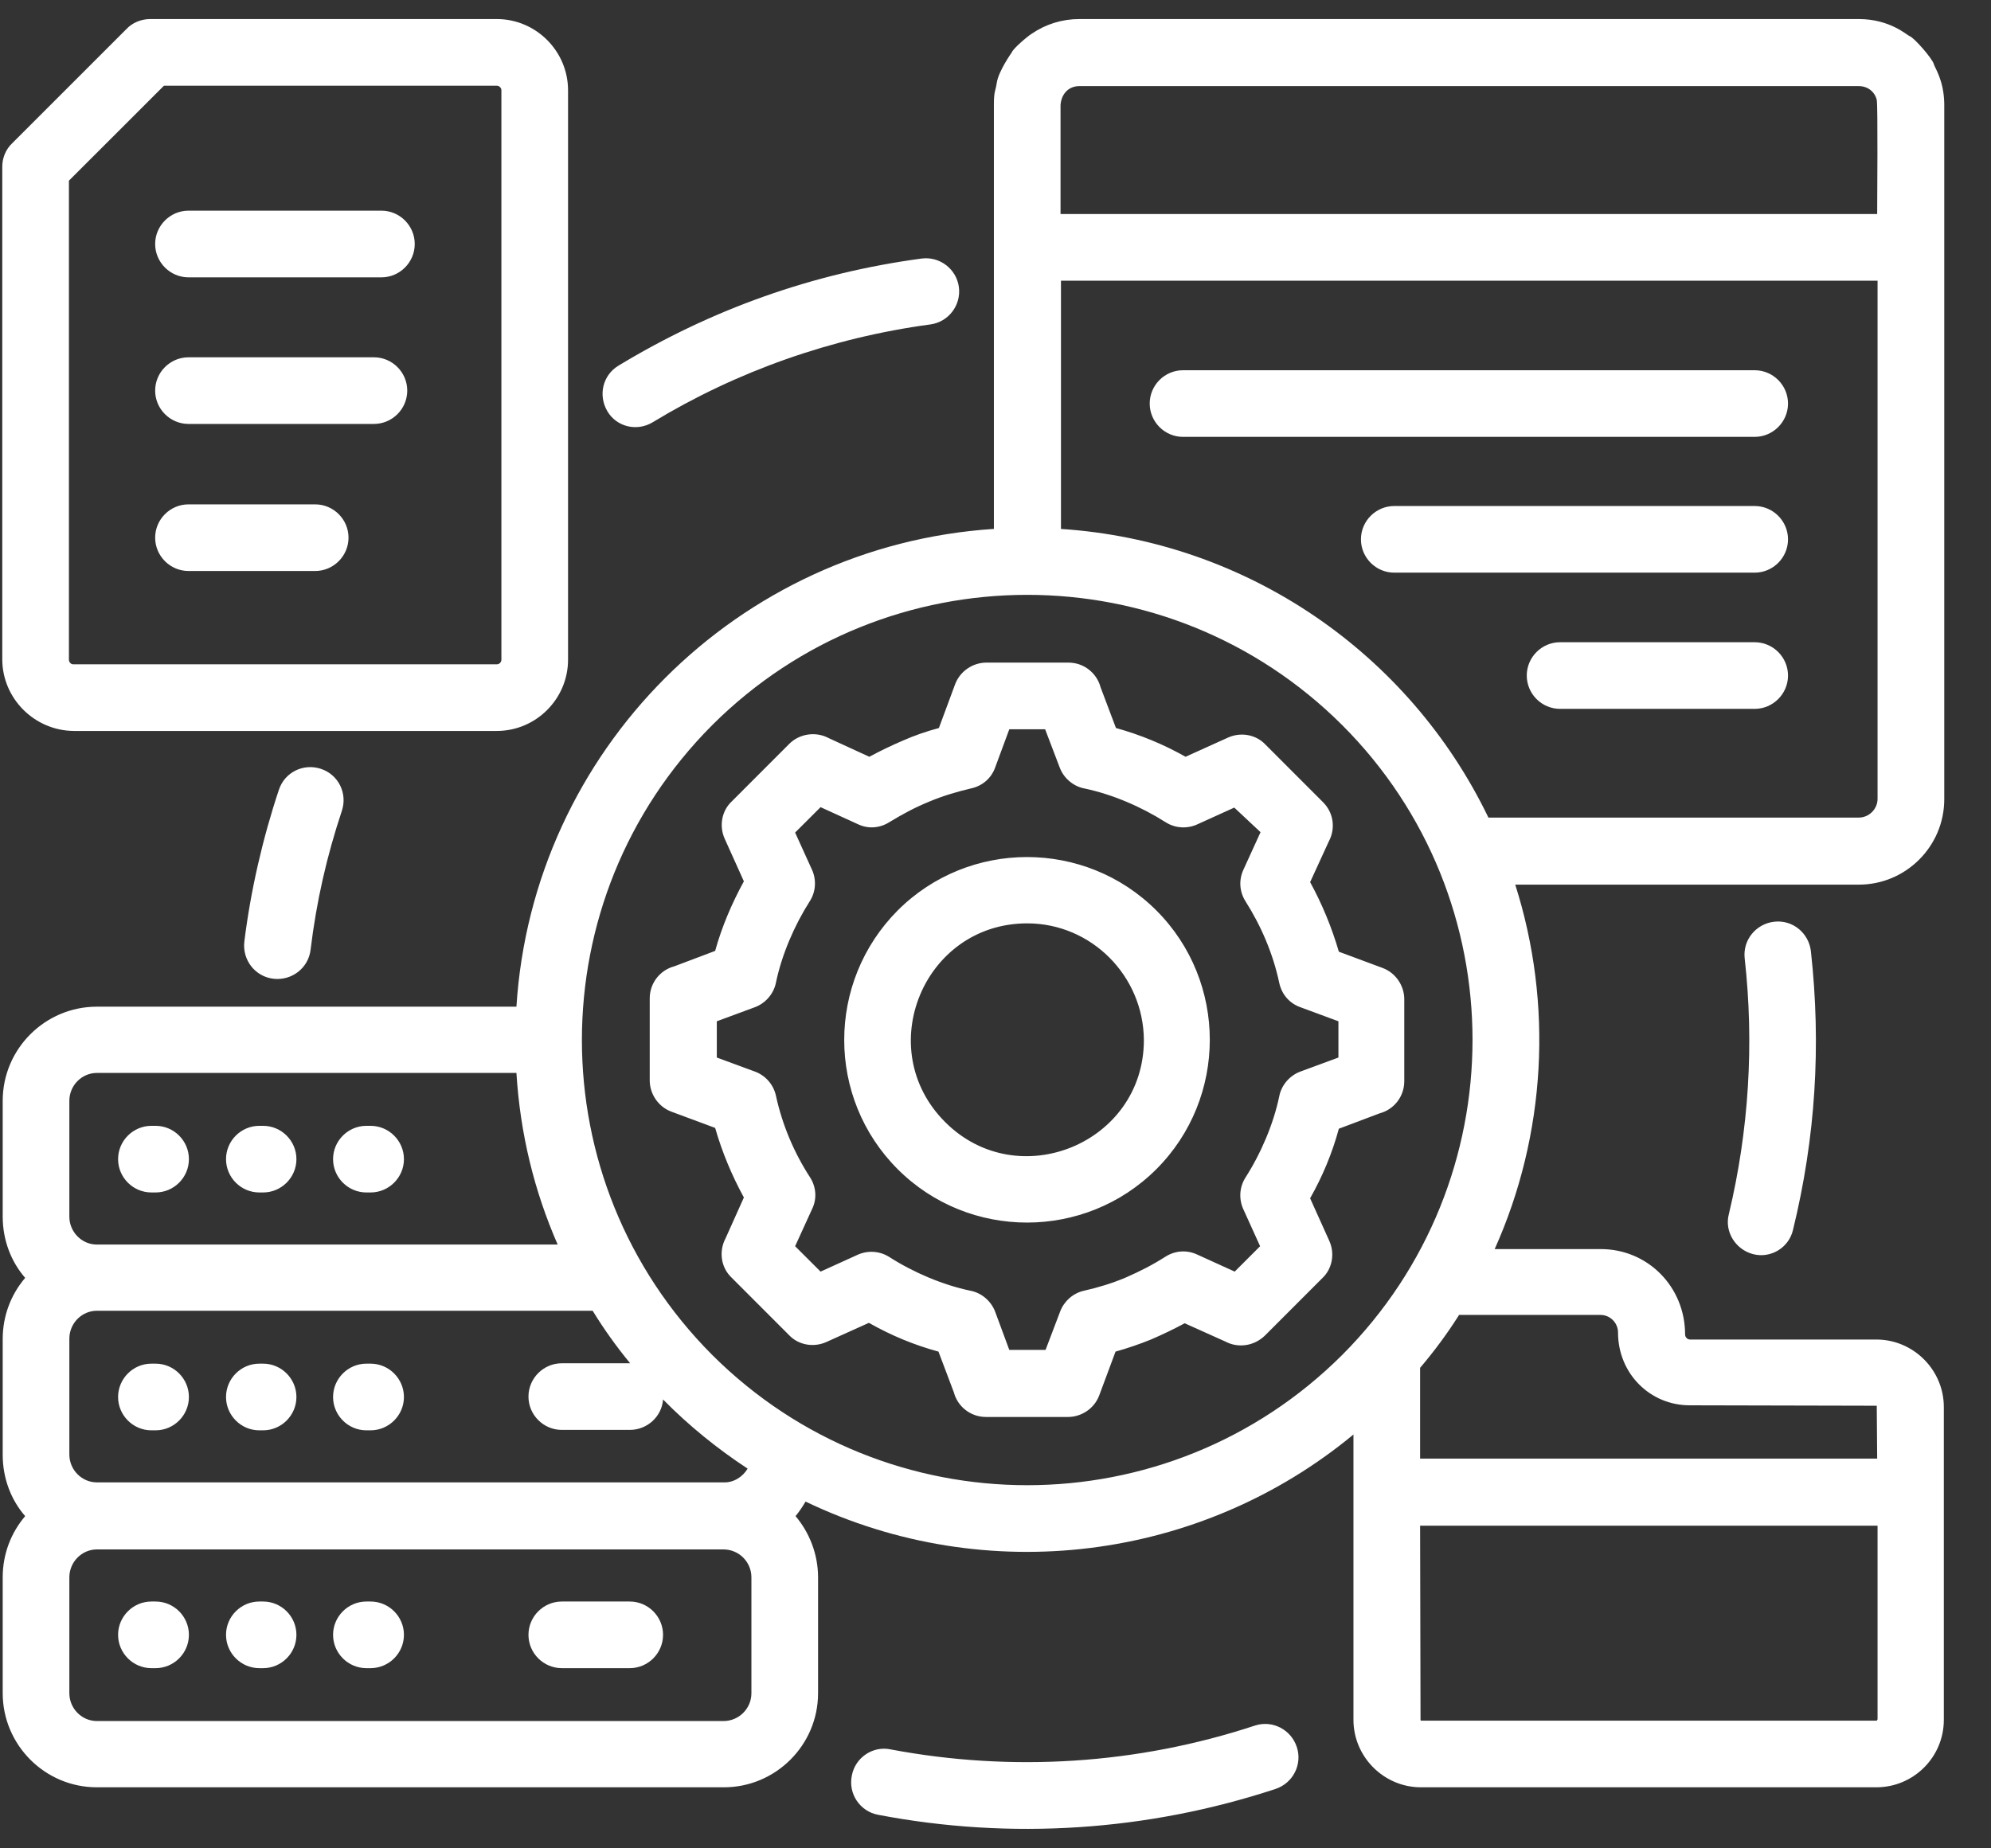 <svg xmlns="http://www.w3.org/2000/svg" width="42" height="39" viewBox="0 0 42 39" fill="none"><rect x="0" y="0" width="42" height="39" fill="#333333" stroke="none"/><path d="M37.015 13.551C37.401 13.551 37.718 13.867 37.718 14.254C37.718 14.641 37.401 14.957 37.015 14.957H32.91C32.523 14.957 32.207 14.641 32.207 14.254C32.207 13.867 32.523 13.551 32.91 13.551H37.015ZM37.015 7.812C37.401 7.812 37.718 8.128 37.718 8.515C37.718 8.901 37.401 9.218 37.015 9.218H24.956C24.569 9.218 24.253 8.901 24.253 8.515C24.253 8.128 24.569 7.812 24.956 7.812H37.015ZM37.015 10.677C37.401 10.677 37.718 10.993 37.718 11.38C37.718 11.767 37.401 12.083 37.015 12.083H29.412C29.025 12.083 28.709 11.767 28.709 11.38C28.709 10.993 29.025 10.677 29.412 10.677H37.015ZM22.372 11.16C26.31 11.415 29.729 13.788 31.398 17.251H39.212C39.423 17.251 39.607 17.075 39.607 16.855V5.922H22.381V11.16H22.372ZM31.961 18.657C32.77 21.189 32.611 23.948 31.53 26.356H33.772C34.756 26.356 35.547 27.148 35.547 28.158C35.547 28.211 35.591 28.264 35.652 28.264H39.581C40.363 28.264 41.005 28.905 41.005 29.688V36.288C41.005 37.079 40.363 37.712 39.581 37.712H29.975C29.192 37.712 28.551 37.07 28.551 36.288V30.268C25.325 32.94 20.799 33.511 16.993 31.683C16.932 31.788 16.861 31.894 16.782 31.99C17.072 32.333 17.257 32.79 17.257 33.282V35.726C17.257 36.824 16.36 37.712 15.271 37.712H2.043C0.944 37.712 0.057 36.815 0.057 35.726V33.282C0.057 32.79 0.232 32.342 0.531 31.99C0.232 31.648 0.057 31.19 0.057 30.698V28.255C0.057 27.763 0.232 27.314 0.531 26.963C0.232 26.62 0.057 26.163 0.057 25.671V23.227C0.057 22.129 0.953 21.241 2.043 21.241H10.894C11.236 15.836 15.56 11.512 20.966 11.16V2.195C20.966 1.923 21.001 1.923 21.027 1.747C21.062 1.501 21.344 1.105 21.344 1.105C21.37 1.026 21.669 0.771 21.766 0.71C22.064 0.508 22.407 0.402 22.768 0.402H39.212C39.871 0.402 40.231 0.745 40.284 0.763C40.372 0.789 40.759 1.229 40.794 1.352C40.812 1.431 41.005 1.686 41.014 2.187V5.228V16.864C41.014 17.857 40.205 18.666 39.212 18.666H31.961V18.657ZM30.774 27.754C30.528 28.141 30.256 28.51 29.957 28.861V30.777H39.599L39.59 29.661L35.644 29.652C34.809 29.652 34.132 28.984 34.132 28.114C34.132 27.912 33.965 27.745 33.763 27.745H30.774V27.754ZM15.771 30.988C15.13 30.566 14.532 30.083 13.987 29.529C13.961 29.89 13.653 30.171 13.284 30.171H11.852C11.465 30.171 11.148 29.855 11.148 29.468C11.148 29.081 11.465 28.765 11.852 28.765H13.293C13.003 28.413 12.739 28.044 12.502 27.657H2.043C1.727 27.657 1.463 27.921 1.463 28.246V30.689C1.463 31.015 1.727 31.278 2.043 31.278H15.262C15.473 31.287 15.666 31.164 15.771 30.988ZM11.764 26.26C11.271 25.135 10.973 23.922 10.894 22.639H2.043C1.727 22.639 1.463 22.902 1.463 23.227V25.671C1.463 25.996 1.727 26.26 2.043 26.26H11.764ZM28.314 15.3C24.64 11.635 18.698 11.635 15.024 15.3C11.359 18.974 11.359 24.915 15.024 28.589C18.698 32.254 24.64 32.254 28.314 28.589C31.979 24.915 31.979 18.965 28.314 15.3ZM36.804 20.222C36.76 19.835 37.041 19.492 37.428 19.448C37.815 19.404 38.157 19.686 38.201 20.072C38.421 22.067 38.298 24.01 37.823 25.952C37.735 26.33 37.349 26.559 36.98 26.462C36.61 26.365 36.373 25.987 36.47 25.618C36.892 23.852 37.006 22.023 36.804 20.222ZM26.468 36.411C26.837 36.288 27.232 36.49 27.355 36.859C27.479 37.228 27.276 37.624 26.907 37.747C24.209 38.635 21.326 38.828 18.523 38.292C18.145 38.222 17.89 37.852 17.969 37.466C18.039 37.088 18.408 36.833 18.786 36.912C21.344 37.395 23.989 37.228 26.468 36.411ZM6.552 20.037C6.508 20.424 6.156 20.696 5.77 20.652C5.383 20.608 5.11 20.257 5.154 19.87C5.286 18.798 5.541 17.69 5.884 16.662C6.007 16.293 6.402 16.1 6.771 16.223C7.141 16.346 7.334 16.741 7.211 17.11C6.895 18.06 6.675 19.018 6.552 20.037ZM13.768 8.91C13.434 9.112 13.003 9.007 12.81 8.673C12.616 8.339 12.713 7.917 13.047 7.715C15.007 6.528 17.143 5.764 19.436 5.456C19.823 5.403 20.175 5.676 20.227 6.054C20.28 6.44 20.008 6.792 19.63 6.845C17.538 7.126 15.534 7.838 13.768 8.91ZM13.284 33.792C13.671 33.792 13.987 34.108 13.987 34.495C13.987 34.882 13.671 35.198 13.284 35.198H11.852C11.465 35.198 11.148 34.882 11.148 34.495C11.148 34.108 11.465 33.792 11.852 33.792H13.284ZM3.282 33.792C3.669 33.792 3.985 34.108 3.985 34.495C3.985 34.882 3.669 35.198 3.282 35.198H3.194C2.808 35.198 2.491 34.882 2.491 34.495C2.491 34.108 2.808 33.792 3.194 33.792H3.282ZM5.55 33.792C5.937 33.792 6.253 34.108 6.253 34.495C6.253 34.882 5.937 35.198 5.55 35.198H5.471C5.084 35.198 4.768 34.882 4.768 34.495C4.768 34.108 5.084 33.792 5.471 33.792H5.55ZM7.817 33.792C8.204 33.792 8.521 34.108 8.521 34.495C8.521 34.882 8.204 35.198 7.817 35.198H7.729C7.343 35.198 7.026 34.882 7.026 34.495C7.026 34.108 7.343 33.792 7.729 33.792H7.817ZM2.043 32.693C1.727 32.693 1.463 32.957 1.463 33.282V35.726C1.463 36.051 1.727 36.314 2.043 36.314H15.262C15.587 36.314 15.851 36.051 15.851 35.726V33.282C15.851 32.957 15.587 32.693 15.262 32.693H2.043ZM3.282 28.773C3.669 28.773 3.985 29.09 3.985 29.477C3.985 29.863 3.669 30.18 3.282 30.18H3.194C2.808 30.18 2.491 29.863 2.491 29.477C2.491 29.09 2.808 28.773 3.194 28.773H3.282ZM5.55 28.773C5.937 28.773 6.253 29.09 6.253 29.477C6.253 29.863 5.937 30.18 5.55 30.18H5.471C5.084 30.18 4.768 29.863 4.768 29.477C4.768 29.09 5.084 28.773 5.471 28.773H5.55ZM7.817 28.773C8.204 28.773 8.521 29.09 8.521 29.477C8.521 29.863 8.204 30.18 7.817 30.18H7.729C7.343 30.18 7.026 29.863 7.026 29.477C7.026 29.09 7.343 28.773 7.729 28.773H7.817ZM3.282 23.755C3.669 23.755 3.985 24.071 3.985 24.458C3.985 24.845 3.669 25.161 3.282 25.161H3.194C2.808 25.161 2.491 24.845 2.491 24.458C2.491 24.071 2.808 23.755 3.194 23.755H3.282ZM5.55 23.755C5.937 23.755 6.253 24.071 6.253 24.458C6.253 24.845 5.937 25.161 5.55 25.161H5.471C5.084 25.161 4.768 24.845 4.768 24.458C4.768 24.071 5.084 23.755 5.471 23.755H5.55ZM7.817 23.755C8.204 23.755 8.521 24.071 8.521 24.458C8.521 24.845 8.204 25.161 7.817 25.161H7.729C7.343 25.161 7.026 24.845 7.026 24.458C7.026 24.071 7.343 23.755 7.729 23.755H7.817ZM3.977 12.048C3.59 12.048 3.273 11.731 3.273 11.345C3.273 10.958 3.59 10.642 3.977 10.642H6.648C7.035 10.642 7.352 10.958 7.352 11.345C7.352 11.731 7.035 12.048 6.648 12.048H3.977ZM3.977 5.852C3.59 5.852 3.273 5.535 3.273 5.148C3.273 4.762 3.59 4.445 3.977 4.445H8.046C8.433 4.445 8.749 4.762 8.749 5.148C8.749 5.535 8.433 5.852 8.046 5.852H3.977ZM3.977 8.945C3.59 8.945 3.273 8.629 3.273 8.242C3.273 7.855 3.59 7.539 3.977 7.539H7.888C8.274 7.539 8.591 7.855 8.591 8.242C8.591 8.629 8.274 8.945 7.888 8.945H3.977ZM1.454 3.812V13.92C1.454 13.973 1.498 14.017 1.542 14.017H10.48C10.533 14.017 10.577 13.973 10.577 13.92V1.905C10.577 1.853 10.533 1.809 10.48 1.809H3.458L1.454 3.812ZM0.048 13.911V3.514C0.048 3.338 0.118 3.153 0.259 3.021L2.667 0.613C2.79 0.481 2.975 0.402 3.168 0.402H10.48C11.307 0.402 11.983 1.079 11.983 1.905V13.92C11.983 14.746 11.307 15.423 10.48 15.423H1.551C0.725 15.414 0.048 14.737 0.048 13.911ZM22.372 4.516H39.599C39.599 4.226 39.616 2.222 39.59 2.107C39.546 1.932 39.397 1.817 39.212 1.817H22.768C22.539 1.817 22.39 1.984 22.372 2.213V4.516ZM39.599 32.192H29.957L29.966 36.297C29.975 36.306 29.975 36.306 29.983 36.306H39.59L39.607 36.279V32.192H39.599ZM21.669 19.483C19.489 19.483 18.391 22.129 19.938 23.676C21.476 25.214 24.13 24.124 24.13 21.944C24.121 20.591 23.023 19.483 21.669 19.483ZM18.936 19.211C20.439 17.708 22.891 17.708 24.394 19.211C25.896 20.714 25.896 23.166 24.394 24.669C22.891 26.172 20.439 26.172 18.936 24.669C17.433 23.166 17.433 20.723 18.936 19.211ZM19.806 15.361L20.148 14.438C20.254 14.157 20.526 13.981 20.808 13.981H22.539C22.864 13.981 23.137 14.201 23.216 14.5L23.541 15.361C24.051 15.502 24.543 15.704 25.009 15.968L25.905 15.563C26.178 15.44 26.494 15.502 26.688 15.704L27.909 16.926C28.138 17.154 28.173 17.488 28.032 17.752L27.637 18.613C27.892 19.079 28.094 19.571 28.243 20.081L29.166 20.424C29.447 20.529 29.623 20.802 29.623 21.083V22.814C29.623 23.14 29.403 23.412 29.105 23.491L28.243 23.816C28.102 24.335 27.9 24.818 27.637 25.284L28.041 26.181C28.164 26.453 28.102 26.77 27.9 26.963L26.679 28.185C26.45 28.404 26.116 28.448 25.852 28.308L24.991 27.921C24.763 28.044 24.525 28.158 24.279 28.264C24.042 28.36 23.787 28.448 23.532 28.519L23.189 29.441C23.084 29.723 22.811 29.898 22.53 29.898H20.799C20.474 29.898 20.201 29.679 20.122 29.38L19.797 28.519C19.278 28.378 18.795 28.176 18.329 27.912L17.433 28.316C17.16 28.439 16.844 28.378 16.65 28.176L15.429 26.954C15.2 26.734 15.165 26.392 15.306 26.128L15.692 25.267C15.438 24.801 15.235 24.317 15.086 23.799L14.163 23.456C13.882 23.351 13.706 23.078 13.706 22.797V21.065C13.706 20.74 13.926 20.468 14.225 20.389L15.086 20.064C15.227 19.554 15.438 19.061 15.692 18.596L15.288 17.699C15.165 17.427 15.227 17.11 15.429 16.917L16.65 15.695C16.87 15.476 17.213 15.432 17.477 15.572L18.338 15.968C18.566 15.845 18.804 15.73 19.05 15.625C19.287 15.52 19.542 15.432 19.806 15.361ZM21.291 15.388L20.992 16.196C20.913 16.416 20.729 16.583 20.482 16.636C20.184 16.706 19.885 16.794 19.595 16.917C19.296 17.04 19.05 17.172 18.76 17.348C18.566 17.471 18.32 17.497 18.101 17.392L17.31 17.031L16.773 17.567L17.116 18.323C17.222 18.534 17.222 18.798 17.081 19.018C16.756 19.527 16.492 20.143 16.369 20.731C16.325 20.96 16.158 21.162 15.93 21.25L15.121 21.549V22.314L15.93 22.612C16.141 22.691 16.316 22.876 16.369 23.122C16.501 23.729 16.747 24.317 17.09 24.845C17.213 25.038 17.239 25.284 17.134 25.504L16.773 26.295L17.31 26.831L18.065 26.488C18.276 26.383 18.54 26.383 18.76 26.523C19.27 26.849 19.885 27.112 20.474 27.235C20.702 27.279 20.904 27.446 20.992 27.675L21.291 28.483H22.056L22.363 27.675C22.442 27.464 22.627 27.288 22.864 27.235C23.172 27.165 23.462 27.077 23.752 26.954C24.051 26.822 24.297 26.699 24.587 26.515C24.78 26.392 25.026 26.365 25.255 26.471L26.046 26.831L26.582 26.295L26.239 25.539C26.134 25.328 26.134 25.064 26.274 24.845C26.6 24.335 26.863 23.72 26.986 23.131C27.03 22.902 27.197 22.7 27.426 22.612L28.234 22.314V21.549L27.426 21.25C27.206 21.171 27.039 20.986 26.986 20.74C26.855 20.125 26.608 19.545 26.274 19.018C26.151 18.824 26.125 18.578 26.23 18.35L26.591 17.559L26.037 17.04L25.281 17.383C25.07 17.488 24.807 17.488 24.587 17.348C24.077 17.023 23.462 16.759 22.873 16.636C22.645 16.592 22.442 16.425 22.355 16.196L22.047 15.388H21.291Z" fill="white"></path></svg>